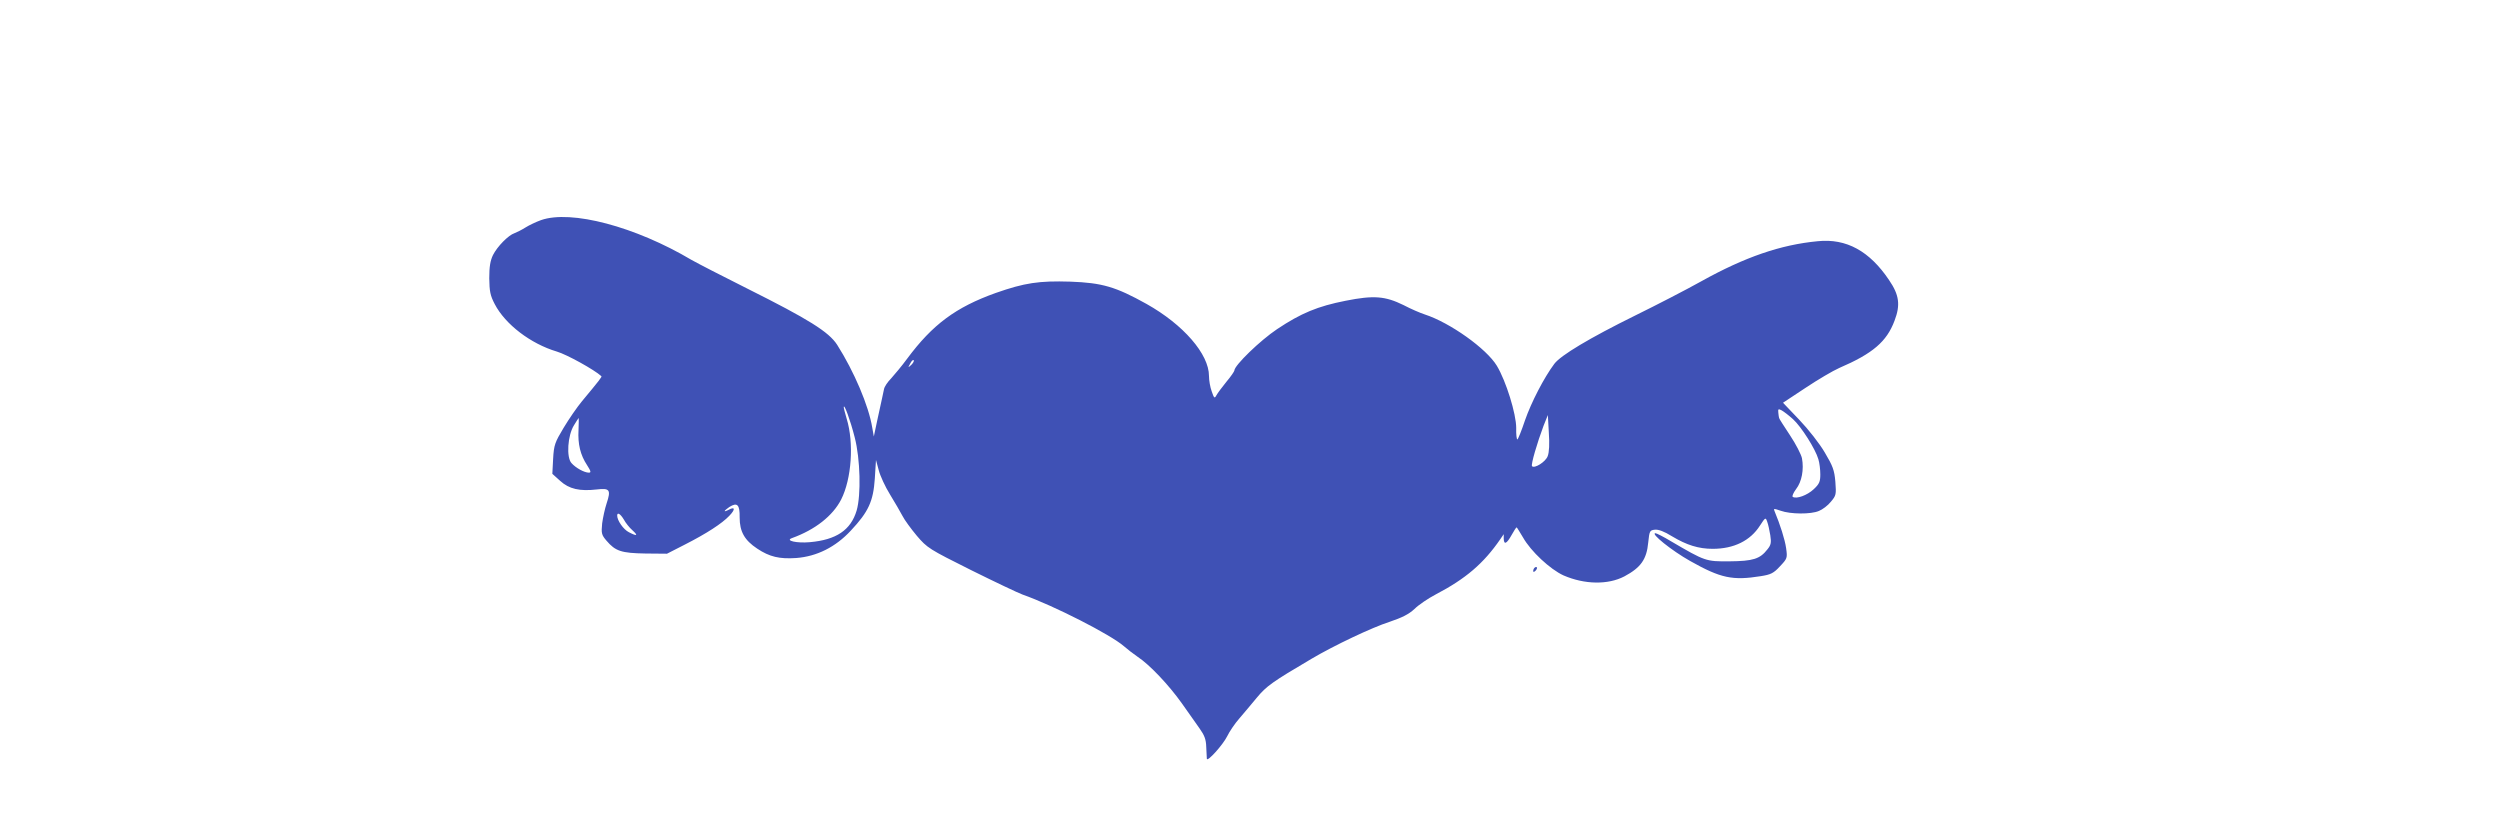 <?xml version="1.0" standalone="no"?>
<!DOCTYPE svg PUBLIC "-//W3C//DTD SVG 20010904//EN"
 "http://www.w3.org/TR/2001/REC-SVG-20010904/DTD/svg10.dtd">
<svg version="1.0" xmlns="http://www.w3.org/2000/svg"
 width="1280pt" height="427pt" viewBox="0 0 1280 427"
 preserveAspectRatio="xMidYMid meet">
<g transform="translate(0,427) scale(0.1,-0.1)"
fill="#3f51b5" stroke="none">
<path d="M2770 3143 c-25 -9 -61 -26 -80 -38 -19 -12 -45 -25 -56 -29 -31 -10
-88 -68 -110 -112 -14 -29 -19 -60 -19 -119 1 -67 5 -88 28 -132 54 -104 184
-203 318 -243 51 -15 192 -93 228 -126 4 -3 -10 -21 -99 -128 -25 -30 -67 -91
-94 -136 -45 -75 -50 -88 -54 -159 l-4 -77 40 -36 c46 -42 100 -54 188 -44 66
8 73 -2 50 -71 -9 -27 -19 -73 -23 -103 -5 -50 -3 -59 22 -88 46 -54 76 -64
200 -66 l110 -1 90 46 c114 58 192 109 229 148 32 33 30 49 -3 31 -29 -15 -26
-6 3 14 41 26 54 12 53 -53 0 -73 25 -117 90 -160 63 -42 114 -54 200 -48 105
8 201 56 279 140 91 97 115 150 123 266 l6 96 14 -52 c7 -28 33 -85 58 -125
25 -40 53 -90 64 -110 10 -20 43 -65 73 -101 54 -63 62 -68 278 -176 123 -61
241 -117 263 -125 159 -56 453 -206 520 -265 17 -15 48 -39 70 -54 61 -40 160
-145 226 -238 32 -46 74 -104 91 -129 25 -35 33 -56 34 -95 1 -27 3 -54 3 -60
2 -18 82 71 104 115 12 25 40 66 62 91 22 26 63 74 90 107 49 59 78 80 280
199 115 68 311 161 399 189 65 22 99 39 128 66 21 21 70 54 108 74 155 81 246
159 332 284 l17 25 0 -22 c1 -34 15 -28 40 17 12 22 24 40 26 40 2 0 16 -24
33 -52 40 -71 139 -163 207 -194 108 -47 228 -49 312 -5 84 45 114 87 122 174
6 59 8 62 34 65 18 2 48 -9 88 -34 75 -45 136 -64 208 -64 109 0 193 42 242
119 28 43 29 43 37 20 5 -13 12 -45 16 -70 6 -38 3 -50 -15 -72 -38 -49 -74
-60 -194 -61 -121 -1 -124 0 -300 103 -38 23 -74 41 -79 41 -28 0 83 -89 177
-142 158 -89 218 -101 362 -78 51 8 66 15 98 50 38 40 39 43 32 93 -6 44 -31
122 -59 189 -7 15 -4 15 31 3 50 -18 155 -19 196 -1 18 7 46 28 61 47 27 32
28 37 23 103 -5 59 -13 80 -54 149 -26 45 -85 120 -131 168 l-83 87 115 76
c63 42 141 88 173 102 172 74 243 135 283 242 31 81 24 132 -28 208 -100 149
-219 214 -365 199 -190 -18 -373 -81 -596 -205 -77 -43 -230 -122 -338 -175
-235 -116 -382 -204 -415 -248 -53 -71 -118 -197 -150 -289 -18 -54 -36 -98
-39 -98 -4 0 -7 27 -6 59 0 72 -52 240 -99 318 -53 88 -240 221 -369 263 -22
7 -71 28 -109 48 -94 46 -152 51 -297 22 -142 -28 -227 -63 -350 -145 -87 -58
-219 -186 -219 -212 0 -4 -18 -31 -41 -58 -22 -27 -45 -58 -51 -69 -9 -17 -12
-16 -24 20 -8 21 -14 57 -14 79 0 112 -131 263 -320 369 -158 88 -227 108
-390 114 -160 5 -234 -6 -382 -58 -204 -73 -323 -161 -453 -336 -27 -37 -65
-82 -82 -101 -18 -18 -35 -43 -37 -56 -3 -12 -7 -33 -10 -47 -3 -14 -14 -63
-24 -110 l-18 -85 -8 45 c-18 112 -93 288 -180 425 -43 66 -145 130 -461 288
-126 63 -254 129 -284 146 -288 171 -617 258 -771 204z m1896 -741 c-18 -16
-18 -16 -6 6 6 13 14 21 18 18 3 -4 -2 -14 -12 -24z m-290 -371 c29 -111 33
-296 10 -375 -30 -100 -104 -150 -240 -162 -67 -6 -128 8 -91 21 119 43 209
114 252 198 53 105 66 289 28 413 -8 27 -15 54 -15 59 1 23 34 -67 56 -154z
m4804 93 c43 -39 115 -153 130 -205 6 -19 10 -54 10 -78 0 -37 -5 -49 -34 -76
-33 -31 -88 -51 -107 -39 -5 3 3 21 17 40 29 37 41 100 30 158 -4 19 -31 72
-61 117 -30 46 -56 85 -56 89 -1 3 -3 15 -4 27 -2 19 0 21 17 12 11 -6 37 -26
58 -45z m-1256 -190 c-11 -29 -67 -64 -80 -51 -7 7 27 122 59 207 l22 55 5
-90 c4 -58 2 -101 -6 -121z m-4962 134 c-4 -71 9 -127 44 -180 20 -31 21 -38
9 -38 -23 0 -67 24 -89 49 -27 29 -20 142 13 194 12 20 23 37 24 37 1 0 0 -28
-1 -62z m232 -458 c9 -17 29 -42 44 -55 31 -28 24 -32 -18 -10 -28 14 -60 60
-60 85 0 19 16 10 34 -20z"/>
<path d="M7857 1363 c-4 -3 -7 -11 -7 -17 0 -6 5 -5 12 2 6 6 9 14 7 17 -3 3
-9 2 -12 -2z"/>
</g>
</svg>
